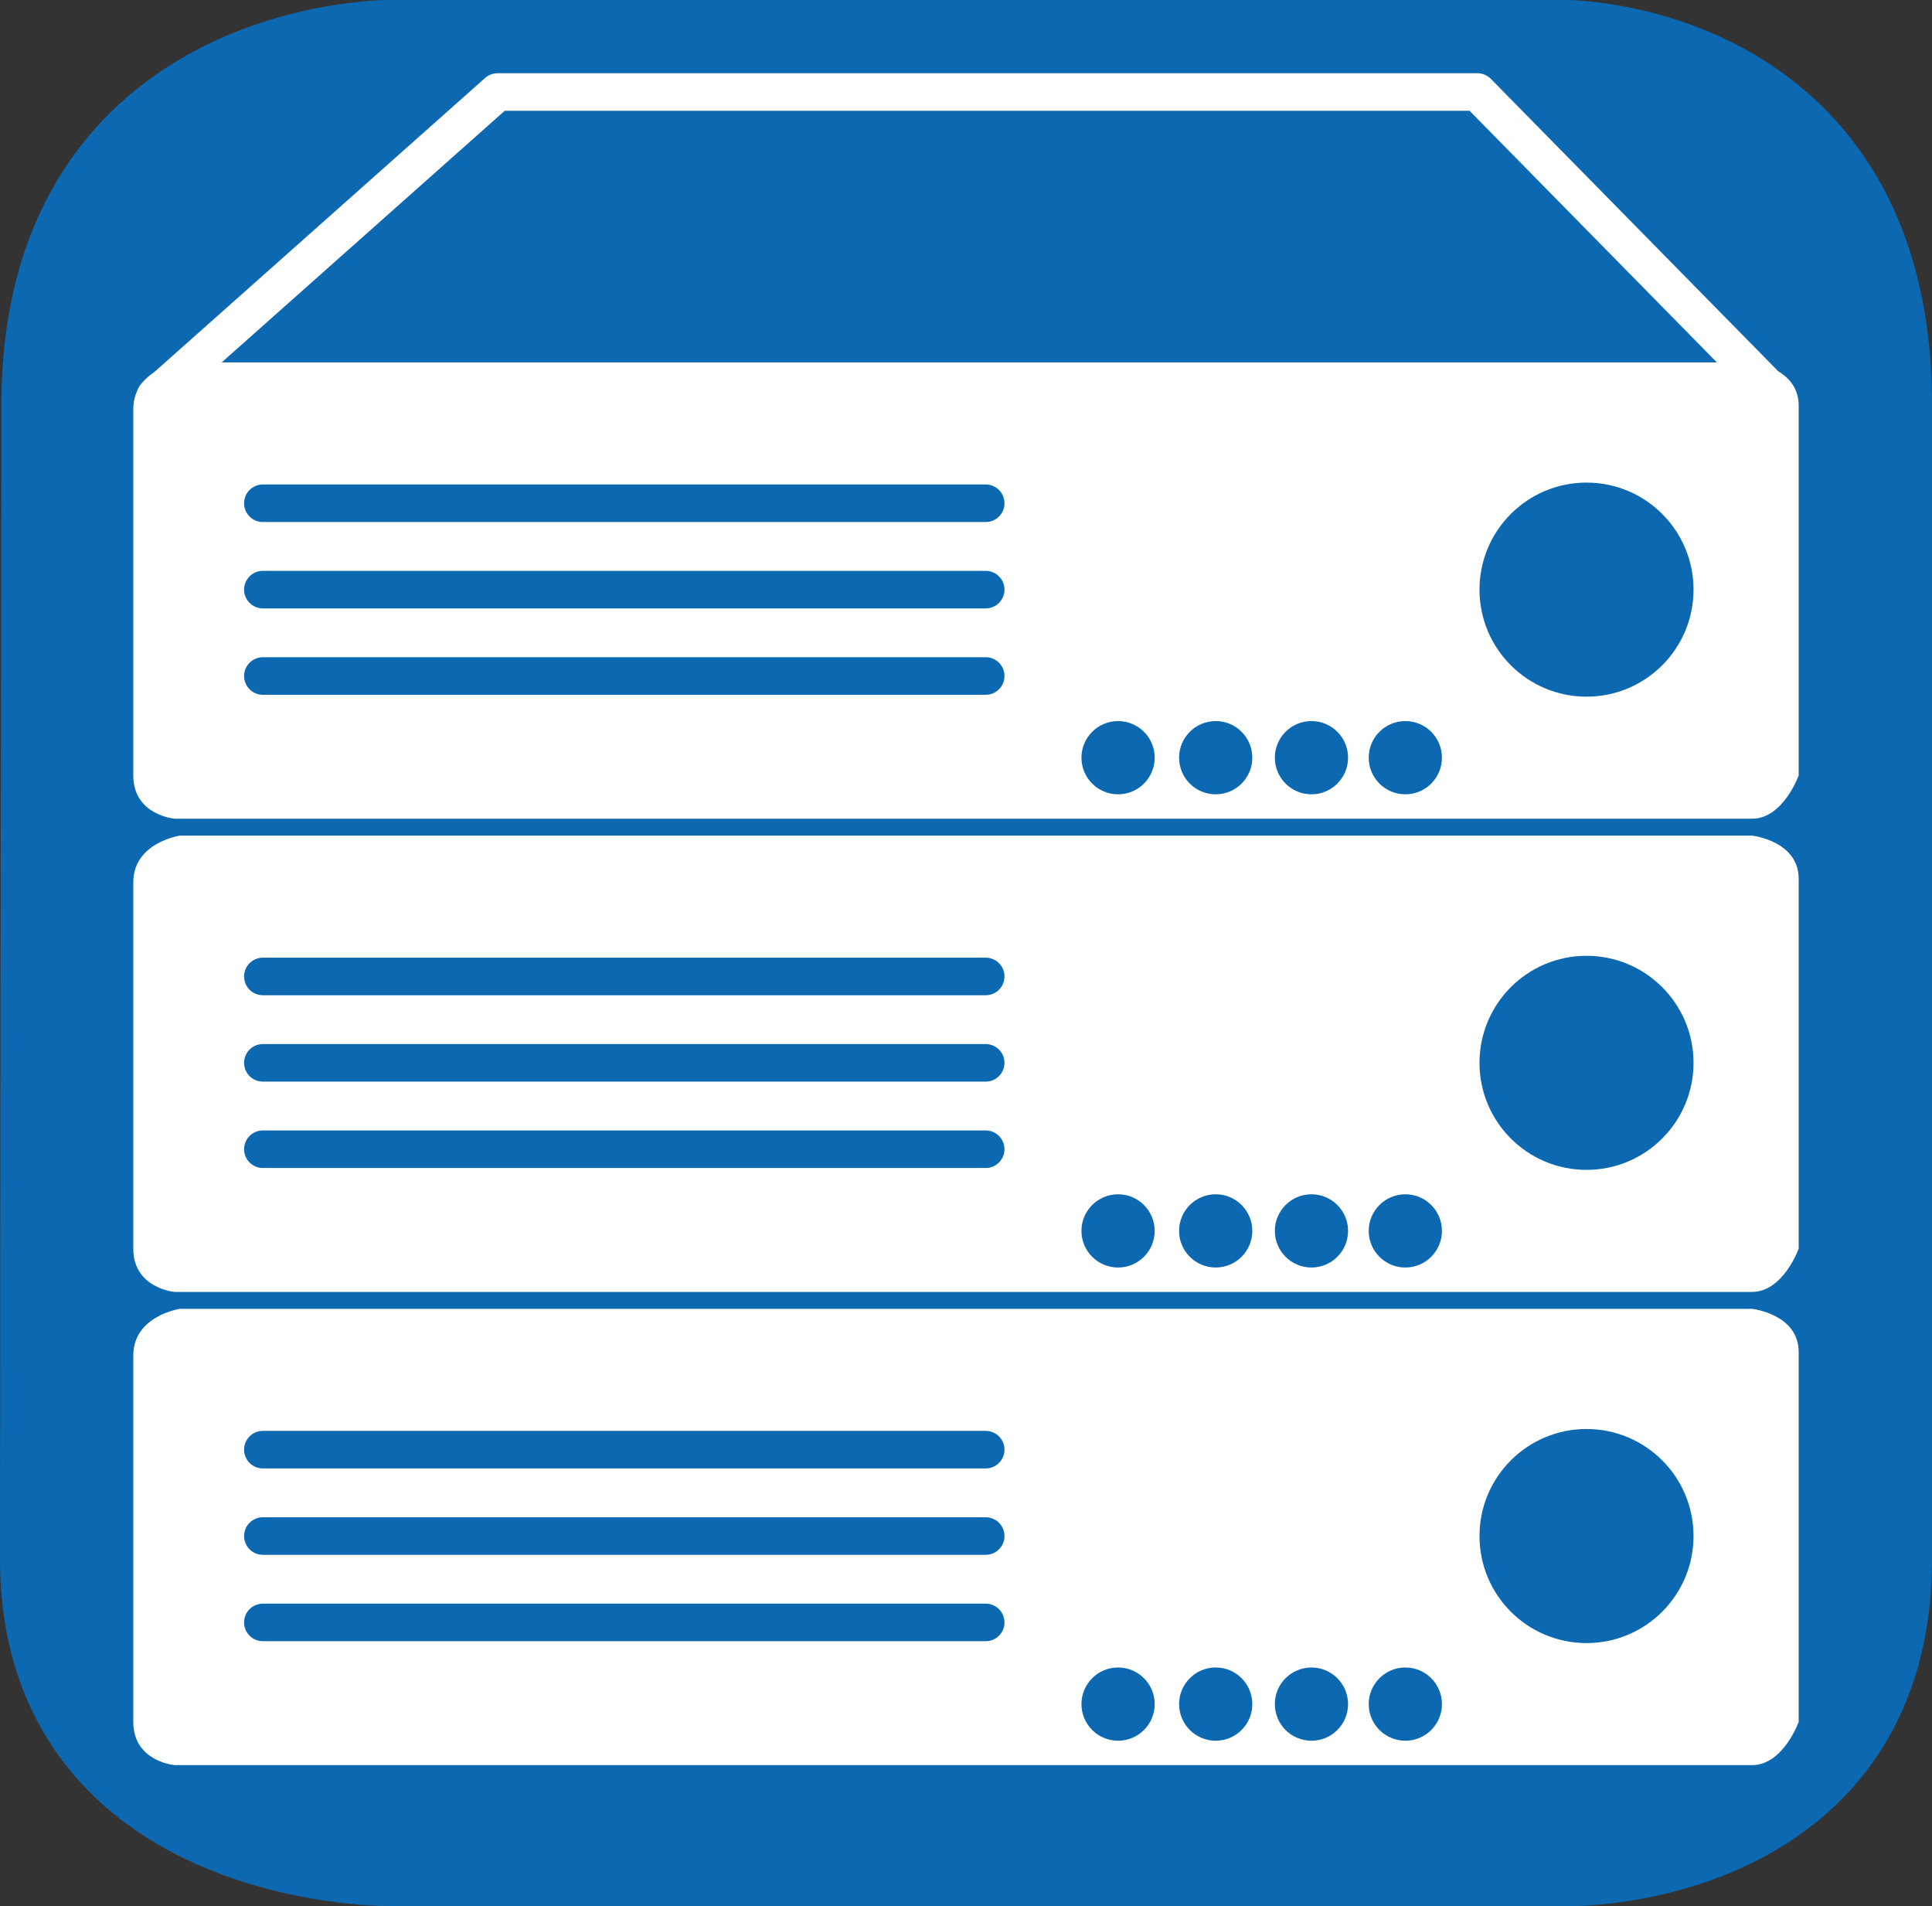 <?xml version="1.0" encoding="UTF-8"?>
<svg xmlns="http://www.w3.org/2000/svg" id="Container" viewBox="0 0 1029.01 1015.01">
  <rect x="0" y="0" width="1029.01" height="1015.01" fill="#333333" stroke="none"/>
  <defs>
    <style>.cls-1{stroke:#0c68b0;}.cls-1,.cls-2{fill:none;stroke-linecap:round;stroke-linejoin:round;stroke-width:20px;}.cls-3{fill:#fff;}.cls-2{stroke:#fff;}.cls-4{fill:#0c68b0;}</style>
  </defs>
  <g id="Rahmen">
    <path class="cls-4" d="M206.38,1000c-1.98,0-48.95-.24-95.42-20.88-62.78-27.89-95.97-79.34-95.97-148.8,0-153.6.73-610.36.74-614.96,0-103.22,52.12-152.39,95.84-175.46,46.67-24.62,92.9-24.91,94.84-24.91h627.88c1.9,0,45.65.48,89.73,25.37,41.04,23.19,89.97,72.37,89.97,175.02v614.94c0,87.69-48.21,129.35-88.66,148.85-42.68,20.59-84.92,20.82-86.69,20.82H206.38Z"></path>
    <path class="cls-4" d="M834.31,30s164.69.69,164.69,185.39v614.94c0,154.68-160.35,154.68-160.35,154.68H206.38c-3.03,0-176.38-.67-176.38-154.68s.74-614.94.74-614.94C30.74,30,206.42,30,206.42,30h627.88M834.37,0H206.42c-2.1,0-51.92.3-101.84,26.64-30.2,15.94-54.34,37.99-71.75,65.55C11.54,125.89.74,167.34.74,215.39c0,4.55-.74,461.32-.74,614.94,0,41.8,11.15,77.84,33.14,107.15,17.55,23.39,41.69,42.01,71.74,55.36,48.51,21.55,96.22,22.17,101.5,22.17h632.27c1.92,0,47.47-.25,93.21-22.31,28.01-13.51,50.48-32.31,66.77-55.88,20.16-29.16,30.38-64.99,30.38-106.48V215.39c0-109.88-53.07-162.93-97.59-188.08C883.98.51,836.44.01,834.44,0h-.07Z"></path>
  </g>
  <g id="Server1">
    <path id="Server" class="cls-3" d="M93.06,688h840.12c16.55,0,24.82-23.01,24.82-23.01v-196.98c0-20.25-24.82-23.01-24.82-23.01H95.82s-24.82,3.68-24.82,24.85v195.14c0,21.17,22.06,23.01,22.06,23.01Z"></path>
    <line id="Schlitze" class="cls-1" x1="140" y1="520" x2="525" y2="520"></line>
    <line id="Schlitze-2" class="cls-1" x1="140" y1="566" x2="525" y2="566"></line>
    <line id="Schlitze-3" class="cls-1" x1="140" y1="612" x2="525" y2="612"></line>
    <circle class="cls-4" cx="595.5" cy="655.5" r="19.5"></circle>
    <circle class="cls-4" cx="647.5" cy="655.5" r="19.5"></circle>
    <circle class="cls-4" cx="698.5" cy="655.5" r="19.5"></circle>
    <circle class="cls-4" cx="748.5" cy="655.5" r="19.5"></circle>
    <circle class="cls-4" cx="845" cy="566" r="57"></circle>
  </g>
  <g id="Server1-2">
    <path id="Server-2" class="cls-3" d="M93.06,940h840.12c16.55,0,24.82-23.01,24.82-23.01v-196.98c0-20.25-24.82-23.01-24.82-23.01H95.82s-24.82,3.68-24.82,24.85v195.14c0,21.17,22.06,23.01,22.06,23.01Z"></path>
    <line id="Schlitze-4" class="cls-1" x1="140" y1="772" x2="525" y2="772"></line>
    <line id="Schlitze-5" class="cls-1" x1="140" y1="818" x2="525" y2="818"></line>
    <line id="Schlitze-6" class="cls-1" x1="140" y1="864" x2="525" y2="864"></line>
    <circle class="cls-4" cx="595.5" cy="907.5" r="19.5"></circle>
    <circle class="cls-4" cx="647.5" cy="907.5" r="19.5"></circle>
    <circle class="cls-4" cx="698.5" cy="907.5" r="19.5"></circle>
    <circle class="cls-4" cx="748.5" cy="907.5" r="19.5"></circle>
    <circle class="cls-4" cx="845" cy="818" r="57"></circle>
  </g>
  <g id="Server1-3">
    <polygon id="Rahmen-2" class="cls-2" points="82.76 211 265.01 49 786.91 49 946.15 211 82.76 211"></polygon>
    <path id="Server-3" class="cls-3" d="M93.06,436h840.12c16.55,0,24.82-23.01,24.82-23.01v-196.98c0-20.25-24.82-23.01-24.82-23.01H95.82s-24.82,3.68-24.82,24.85v195.14c0,21.17,22.06,23.01,22.06,23.01Z"></path>
    <line id="Schlitze-7" class="cls-1" x1="140" y1="268" x2="525" y2="268"></line>
    <line id="Schlitze-8" class="cls-1" x1="140" y1="314" x2="525" y2="314"></line>
    <line id="Schlitze-9" class="cls-1" x1="140" y1="360" x2="525" y2="360"></line>
    <circle class="cls-4" cx="595.5" cy="403.5" r="19.5"></circle>
    <circle class="cls-4" cx="647.5" cy="403.5" r="19.5"></circle>
    <circle class="cls-4" cx="698.5" cy="403.5" r="19.5"></circle>
    <circle class="cls-4" cx="748.5" cy="403.5" r="19.5"></circle>
    <circle class="cls-4" cx="845" cy="314" r="57"></circle>
  </g>
</svg>
